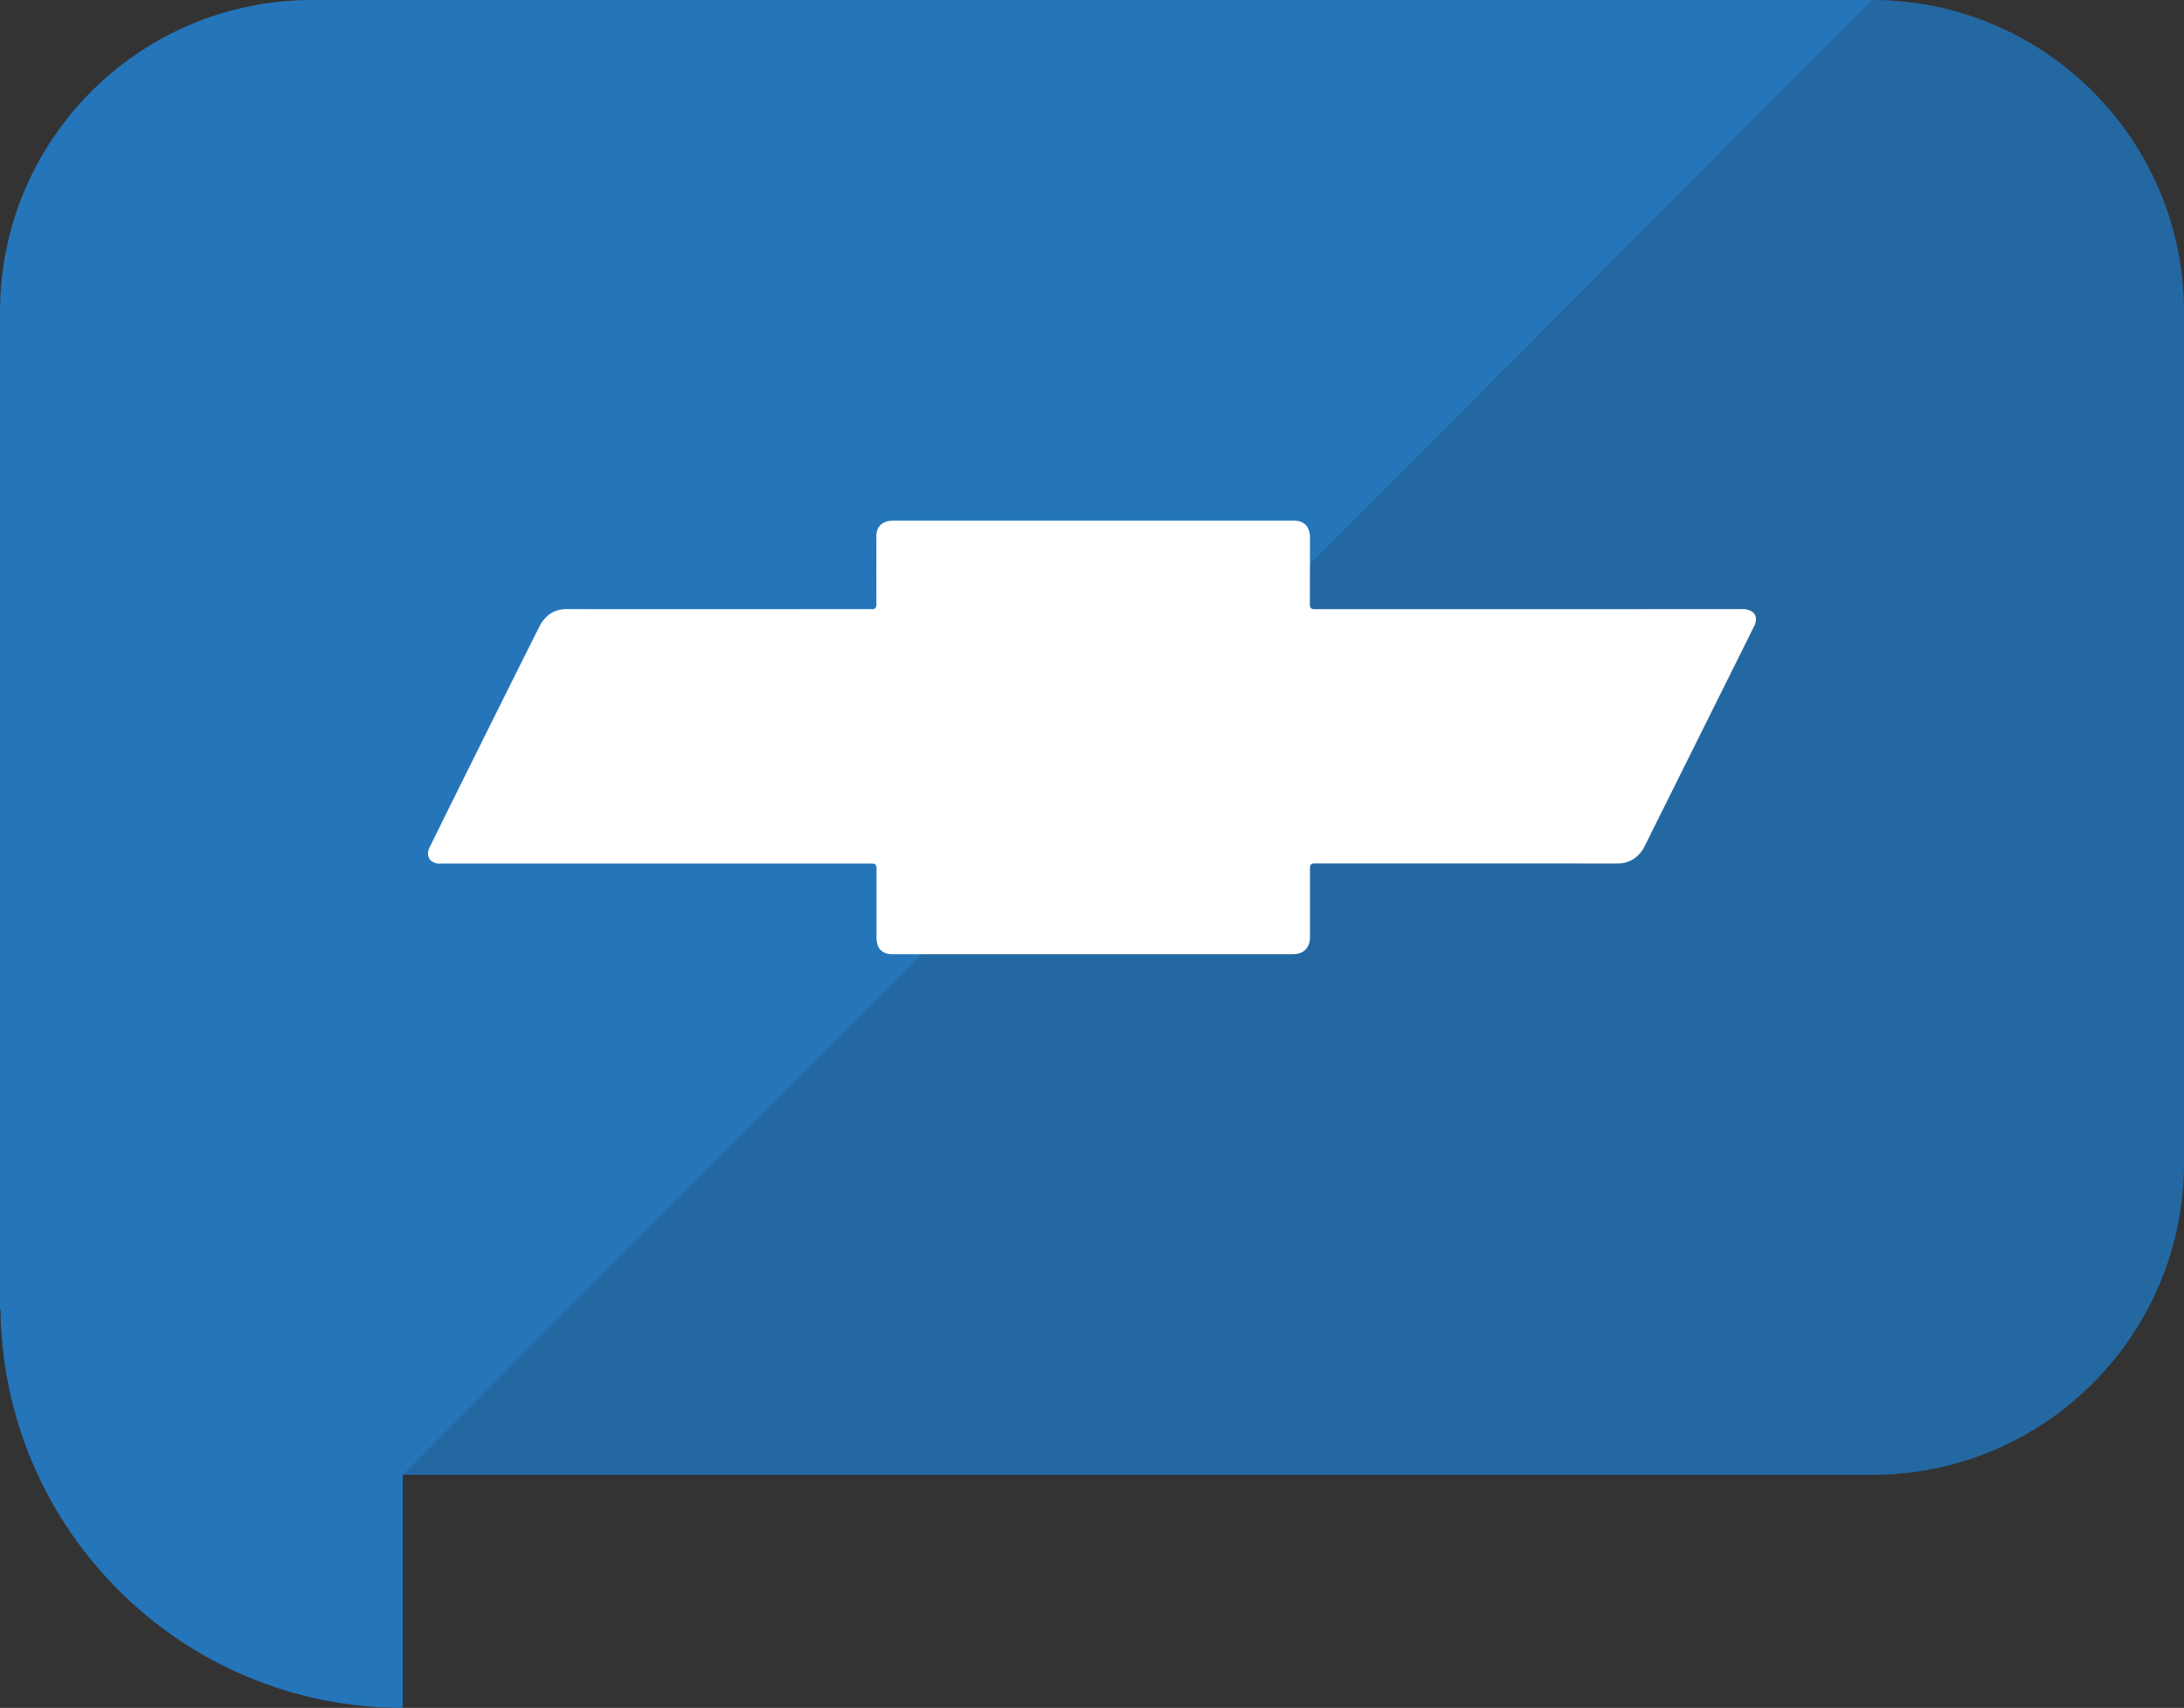 <?xml version="1.0" encoding="UTF-8"?>
<svg xmlns="http://www.w3.org/2000/svg" viewBox="0 0 400 312.78">
  <rect x="0" y="0" width="400" height="312.78" fill="#333333" stroke="none"/>
  <defs>
    <style>
      .cls-1 {
        fill: none;
        isolation: isolate;
      }

      .cls-2 {
        fill: #fff;
      }

      .cls-3 {
        fill: #2475ba;
      }

      .cls-4 {
        fill: #231f20;
        mix-blend-mode: multiply;
        opacity: .15;
      }
    </style>
  </defs>
  <g class="cls-1">
    <g id="Layer_1" data-name="Layer 1">
      <g>
        <g>
          <path class="cls-3" d="m342.87,0H57.13C25.6,0,0,25.57,0,57.13v182.75h.09c.47,40.33,33.23,72.9,73.67,72.9v-42.68h269.11c31.54,0,57.13-25.57,57.13-57.13V57.13c0-31.57-25.6-57.13-57.13-57.13Z"/>
          <path class="cls-4" d="m73.76,270.1h269.11c31.54,0,57.13-25.57,57.13-57.13V57.13c0-31.57-25.6-57.13-57.13-57.13"/>
        </g>
        <path class="cls-2" d="m319.15,111.55c-.46.03-78.52.01-78.52.01-.84,0-.73-.87-.73-.87l.03-12.23c0-3.39-2.97-3.13-3.3-3.12,0,0-70.75-.01-73.05,0-3.29.03-3.07,2.83-3.07,2.83,0,0-.02,12.03,0,12.5.05,1.1-.94.88-.94.88,0,0-54.62.04-55.32,0-3.55-.22-4.8,2.22-5.12,2.56-.22.24-20.46,41.01-20.58,41.33-.77,2.3,1.41,2.7,1.58,2.71.09,0,79.47,0,79.69,0,.79-.02.71.88.71.88,0,0,0,12.36,0,12.61-.05,3.43,2.92,3.11,3.05,3.11.2,0,71.47,0,73.23,0,3.17,0,3.11-2.9,3.11-2.9,0,0,0-12.59,0-12.97-.04-.82.78-.75.78-.75,0,0,54.03.02,55.71.01,3.27-.03,4.67-2.88,4.68-2.92.03-.08,20.35-40.87,20.35-40.87.87-2.62-1.85-2.83-2.28-2.82Z"/>
      </g>
    </g>
  </g>
</svg>